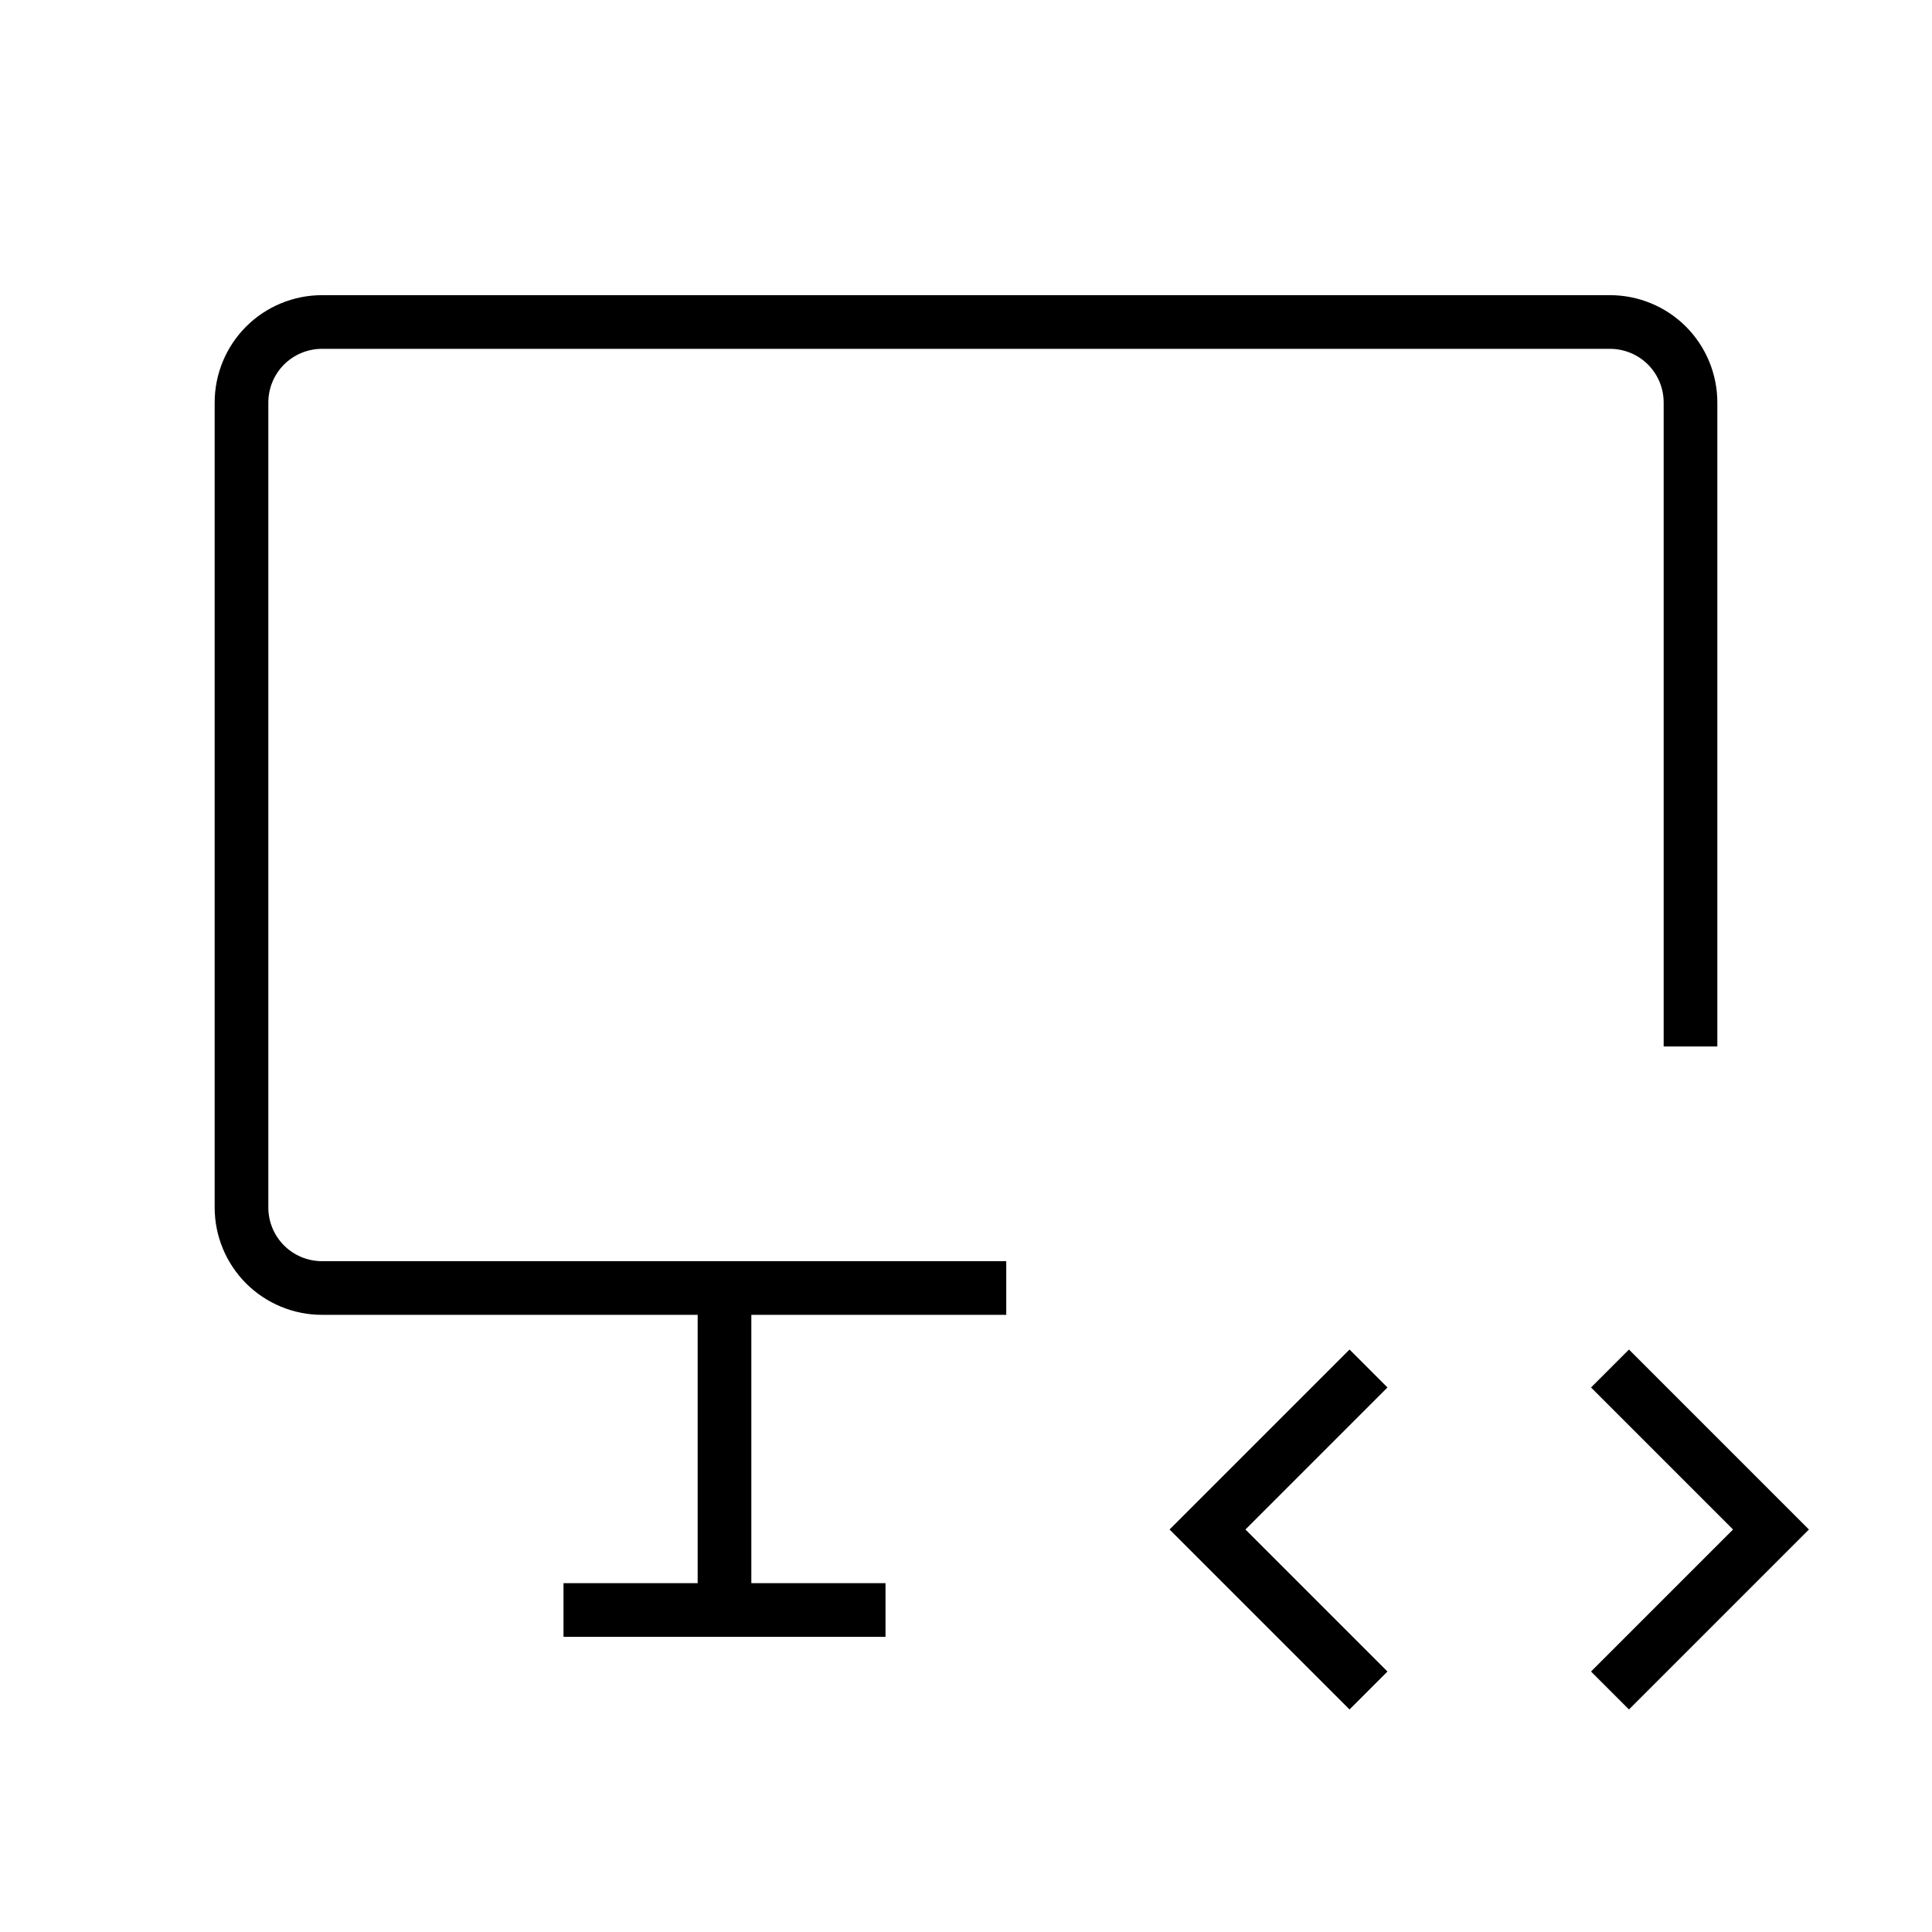 <svg width="36" height="36" viewBox="0 0 36 36" fill="none" xmlns="http://www.w3.org/2000/svg"><g clip-path="url(#clip0_5_69)"><mask id="mask0_5_69" style="mask-type:luminance" maskUnits="userSpaceOnUse" x="0" y="0" width="36" height="36"><path d="M36 0H0V36H36V0z" fill="#fff"/></mask><g mask="url(#mask0_5_69)"><path d="M18.75 24H6C5.602 24 5.221 23.842 4.939 23.561 4.658 23.279 4.5 22.898 4.5 22.5V7.5c0-.398.158-.779.439-1.061C5.221 6.158 5.602 6 6 6H30C30.398 6 30.779 6.158 31.061 6.439 31.342 6.721 31.5 7.102 31.5 7.5v12" stroke="#000"/><path d="M10.5 30h6" stroke="#000"/><path d="M13.5 24v6" stroke="#000"/><path d="M30 31.5l3-3-3-3" stroke="#000"/><path d="M25.5 25.5l-3 3 3 3" stroke="#000"/></g></g><defs><clipPath id="clip0_5_69"><rect width="36" height="36" fill="#fff"/></clipPath></defs></svg>